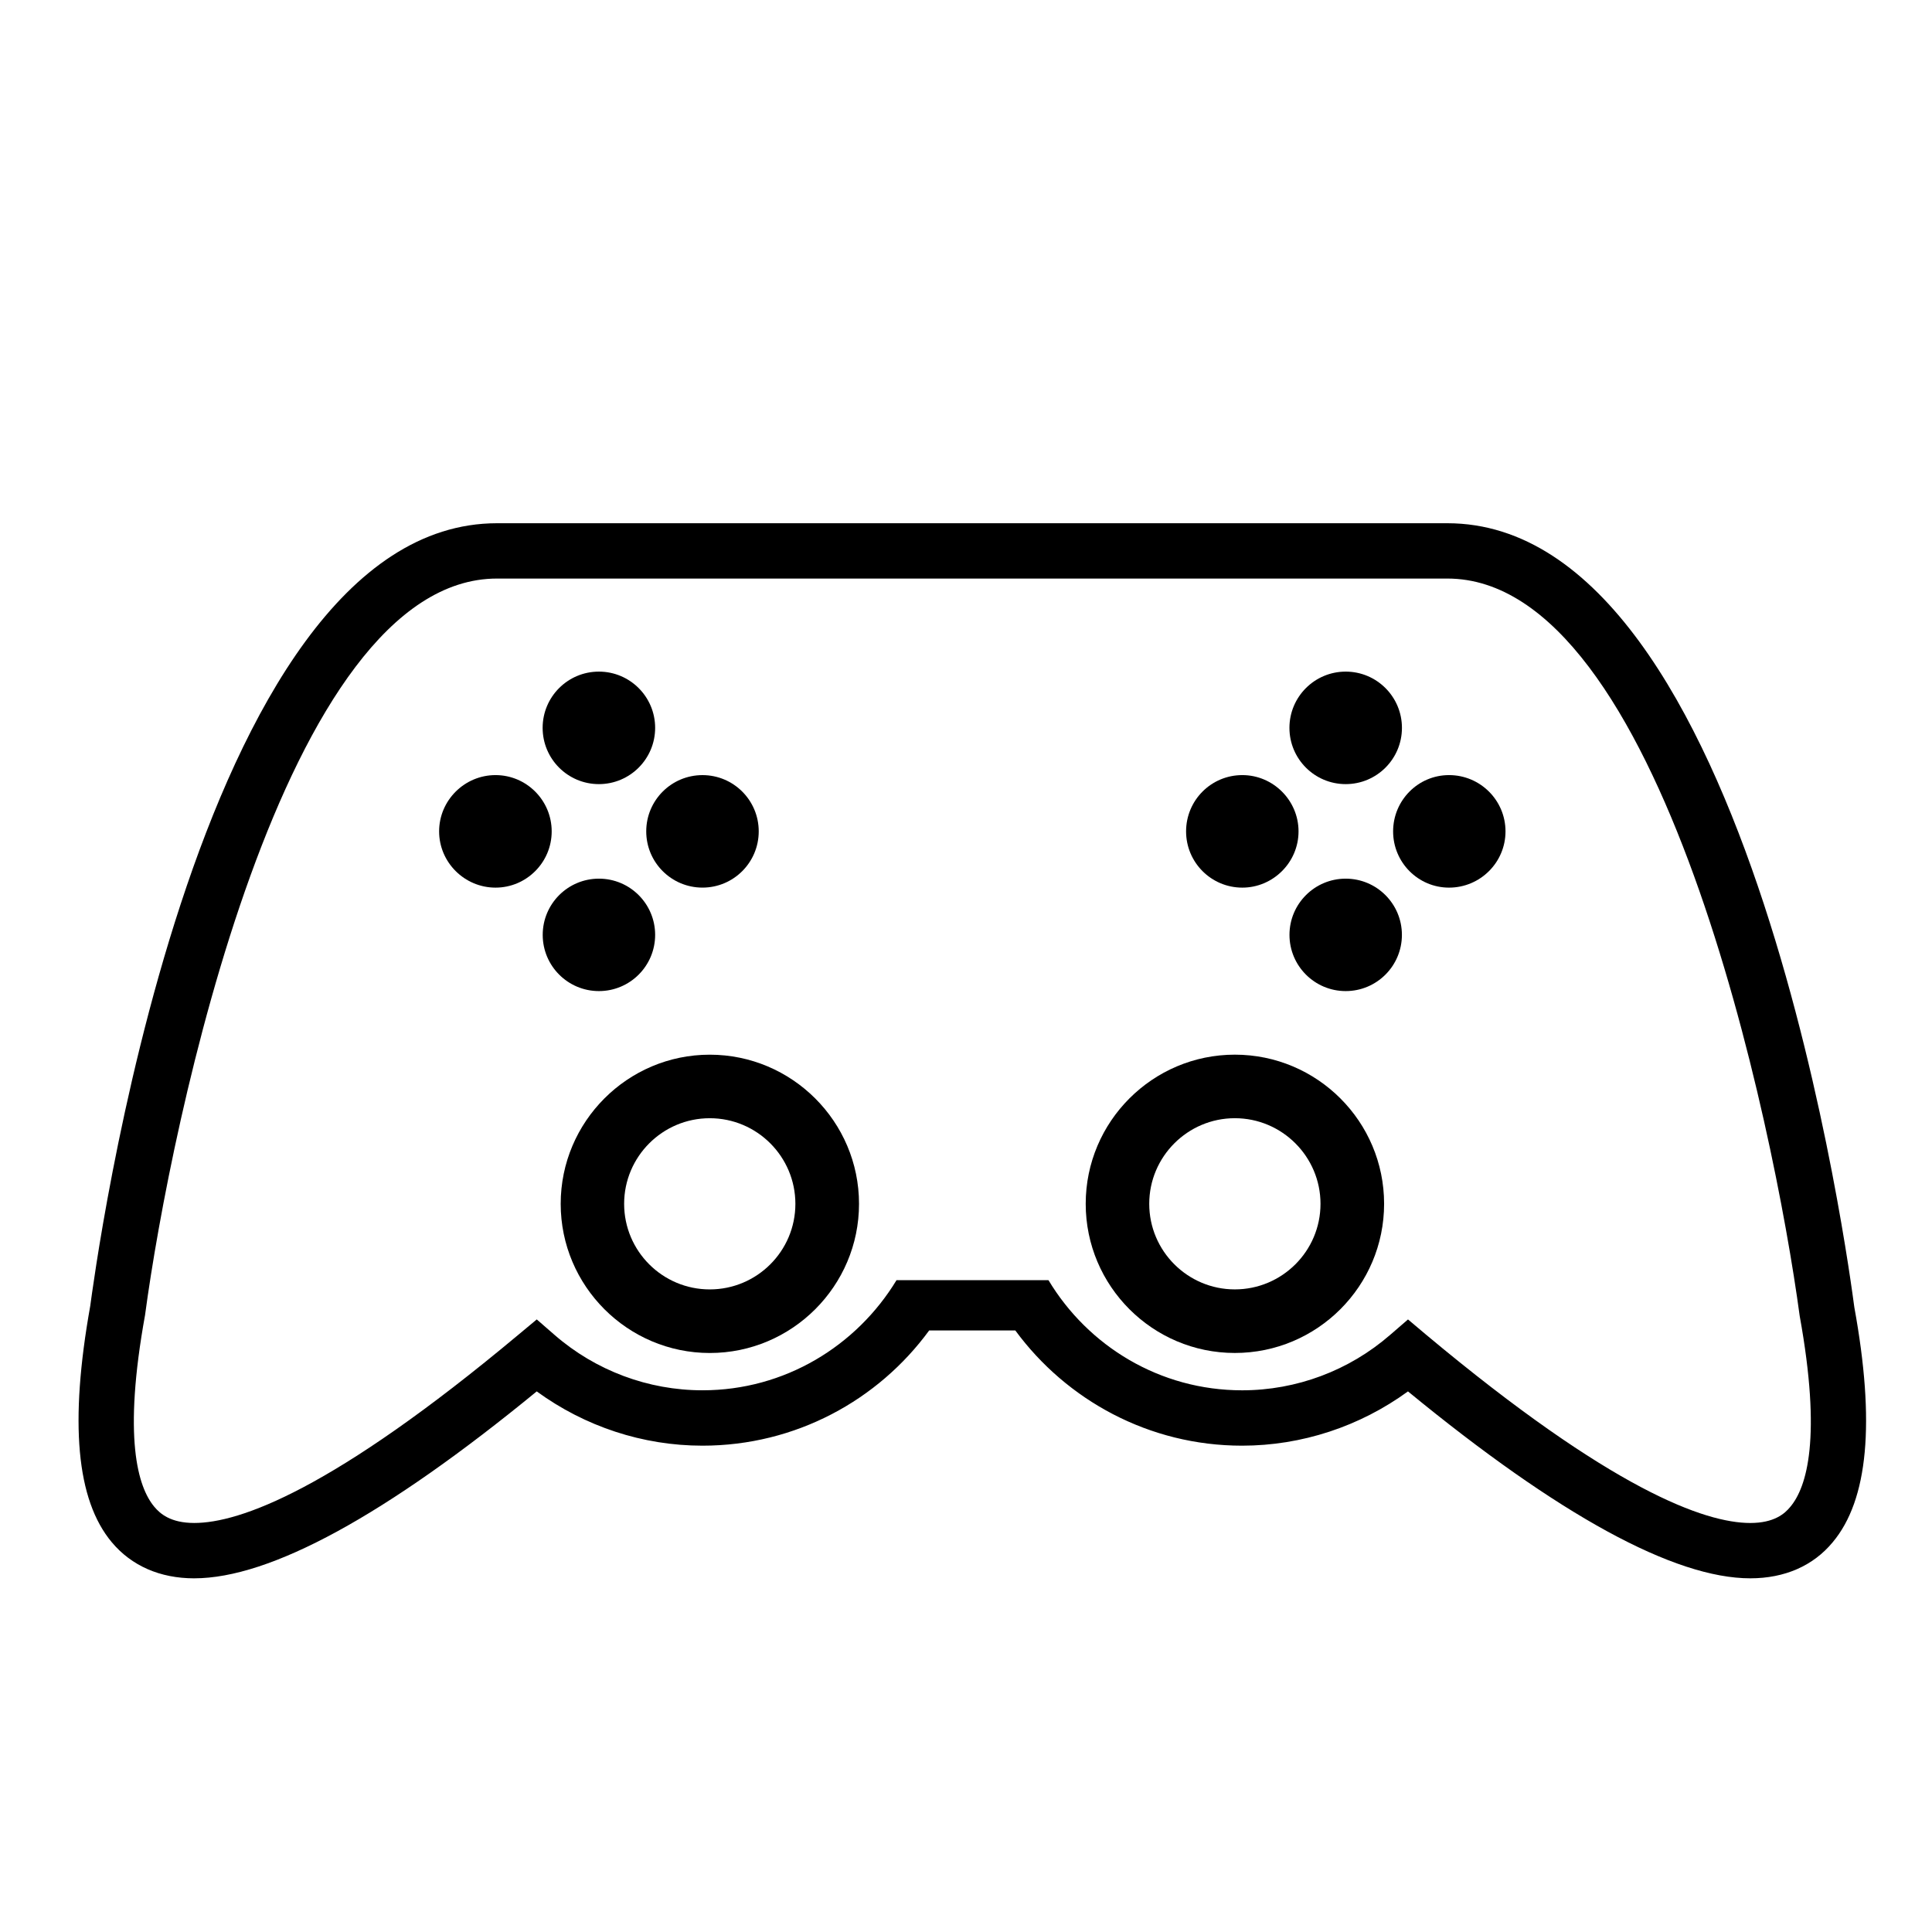 <?xml version="1.0" encoding="UTF-8"?>
<!-- Uploaded to: ICON Repo, www.svgrepo.com, Generator: ICON Repo Mixer Tools -->
<svg fill="#000000" width="800px" height="800px" version="1.1" viewBox="144 144 512 512" xmlns="http://www.w3.org/2000/svg">
 <g>
  <path d="m471.24 502.55c21.84 0 39.562-17.73 39.562-39.527 0-21.805-17.723-39.527-39.562-39.527-21.773 0-39.516 17.723-39.516 39.527 0 21.801 17.734 39.527 39.516 39.527zm0-62.215c12.516 0 22.707 10.188 22.707 22.691 0 12.52-10.188 22.676-22.707 22.676-12.488 0-22.68-10.156-22.68-22.676-0.004-12.504 10.188-22.691 22.68-22.691z"/>
  <path d="m292.59 463.03c0 21.785 17.738 39.527 39.52 39.527 21.773 0 39.539-17.738 39.539-39.527 0-21.805-17.785-39.527-39.555-39.527-21.766-0.004-39.504 17.723-39.504 39.527zm62.195 0c0 12.52-10.172 22.676-22.691 22.676-12.52 0-22.691-10.156-22.691-22.676 0-12.5 10.172-22.691 22.691-22.691 12.523 0 22.691 10.188 22.691 22.691z"/>
  <path d="m195.47 562.27c20.152 0 50.707-16.66 90.77-49.535 12.766 9.305 28.113 14.383 43.918 14.383 24.672 0 46.562-12.043 60.078-30.531h22.836c13.582 18.488 35.477 30.531 60.078 30.531 15.809 0 31.199-5.082 43.977-14.383 40.008 32.852 70.57 49.535 90.715 49.535 9.133 0 16.668-3.32 21.836-9.551 9.418-11.238 11.305-31.746 5.738-62.277-1.078-7.883-26.895-207.78-107.85-207.78h-251.86c-80.848 0-106.73 199.91-107.8 207.47-5.512 30.848-3.688 51.348 5.727 62.594 5.223 6.227 12.762 9.547 21.832 9.547zm-13.016-69.867c6.731-50.164 36.621-195.08 93.254-195.08h251.86c56.582 0 86.57 144.91 93.367 195.41 5.863 32.34 1.91 45.359-2.484 50.594-1.473 1.812-4.277 4.281-10.602 4.281-11.957 0-36.617-8.676-85.965-49.938l-4.75-4.004-4.75 4.109c-10.898 9.465-24.824 14.672-39.207 14.672-21.836 0-40.828-11.734-51.316-29.18l-0.148-0.004h-40.129c-10.59 17.445-29.629 29.18-51.414 29.18-14.383 0-28.309-5.203-39.203-14.672l-4.719-4.109-4.805 4.004c-49.344 41.266-74.008 49.938-85.965 49.938-6.293 0-9.062-2.465-10.594-4.301-4.348-5.219-8.355-18.238-2.426-50.902z"/>
  <path d="m275.32 379.23c8.207 0 14.883-6.695 14.883-14.902 0-8.23-6.676-14.918-14.883-14.918-8.211 0-14.949 6.688-14.949 14.918 0 8.207 6.738 14.902 14.949 14.902z"/>
  <path d="m345.07 364.32c0 8.234-6.672 14.906-14.906 14.906s-14.906-6.672-14.906-14.906 6.672-14.906 14.906-14.906 14.906 6.672 14.906 14.906"/>
  <path d="m317.62 391.75c0 8.23-6.672 14.898-14.898 14.898-8.23 0-14.898-6.668-14.898-14.898 0-8.227 6.668-14.898 14.898-14.898 8.227 0 14.898 6.672 14.898 14.898"/>
  <path d="m317.62 336.89c0 8.234-6.676 14.91-14.91 14.91s-14.906-6.676-14.906-14.91c0-8.23 6.672-14.906 14.906-14.906s14.91 6.676 14.91 14.906"/>
  <path d="m473.23 379.23c8.156 0 14.895-6.695 14.895-14.902 0-8.23-6.734-14.918-14.895-14.918-8.273 0-14.906 6.688-14.906 14.918 0 8.207 6.641 14.902 14.906 14.902z"/>
  <path d="m528.01 379.23c8.273 0 14.965-6.695 14.965-14.902 0-8.23-6.691-14.918-14.965-14.918-8.195 0-14.82 6.688-14.82 14.918-0.004 8.207 6.625 14.902 14.82 14.902z"/>
  <path d="m515.52 391.75c0 8.23-6.672 14.898-14.898 14.898s-14.898-6.668-14.898-14.898c0-8.227 6.672-14.898 14.898-14.898s14.898 6.672 14.898 14.898"/>
  <path d="m515.53 336.89c0 8.234-6.672 14.91-14.906 14.91s-14.91-6.676-14.91-14.91c0-8.23 6.676-14.906 14.91-14.906s14.906 6.676 14.906 14.906"/>
 </g>
</svg>